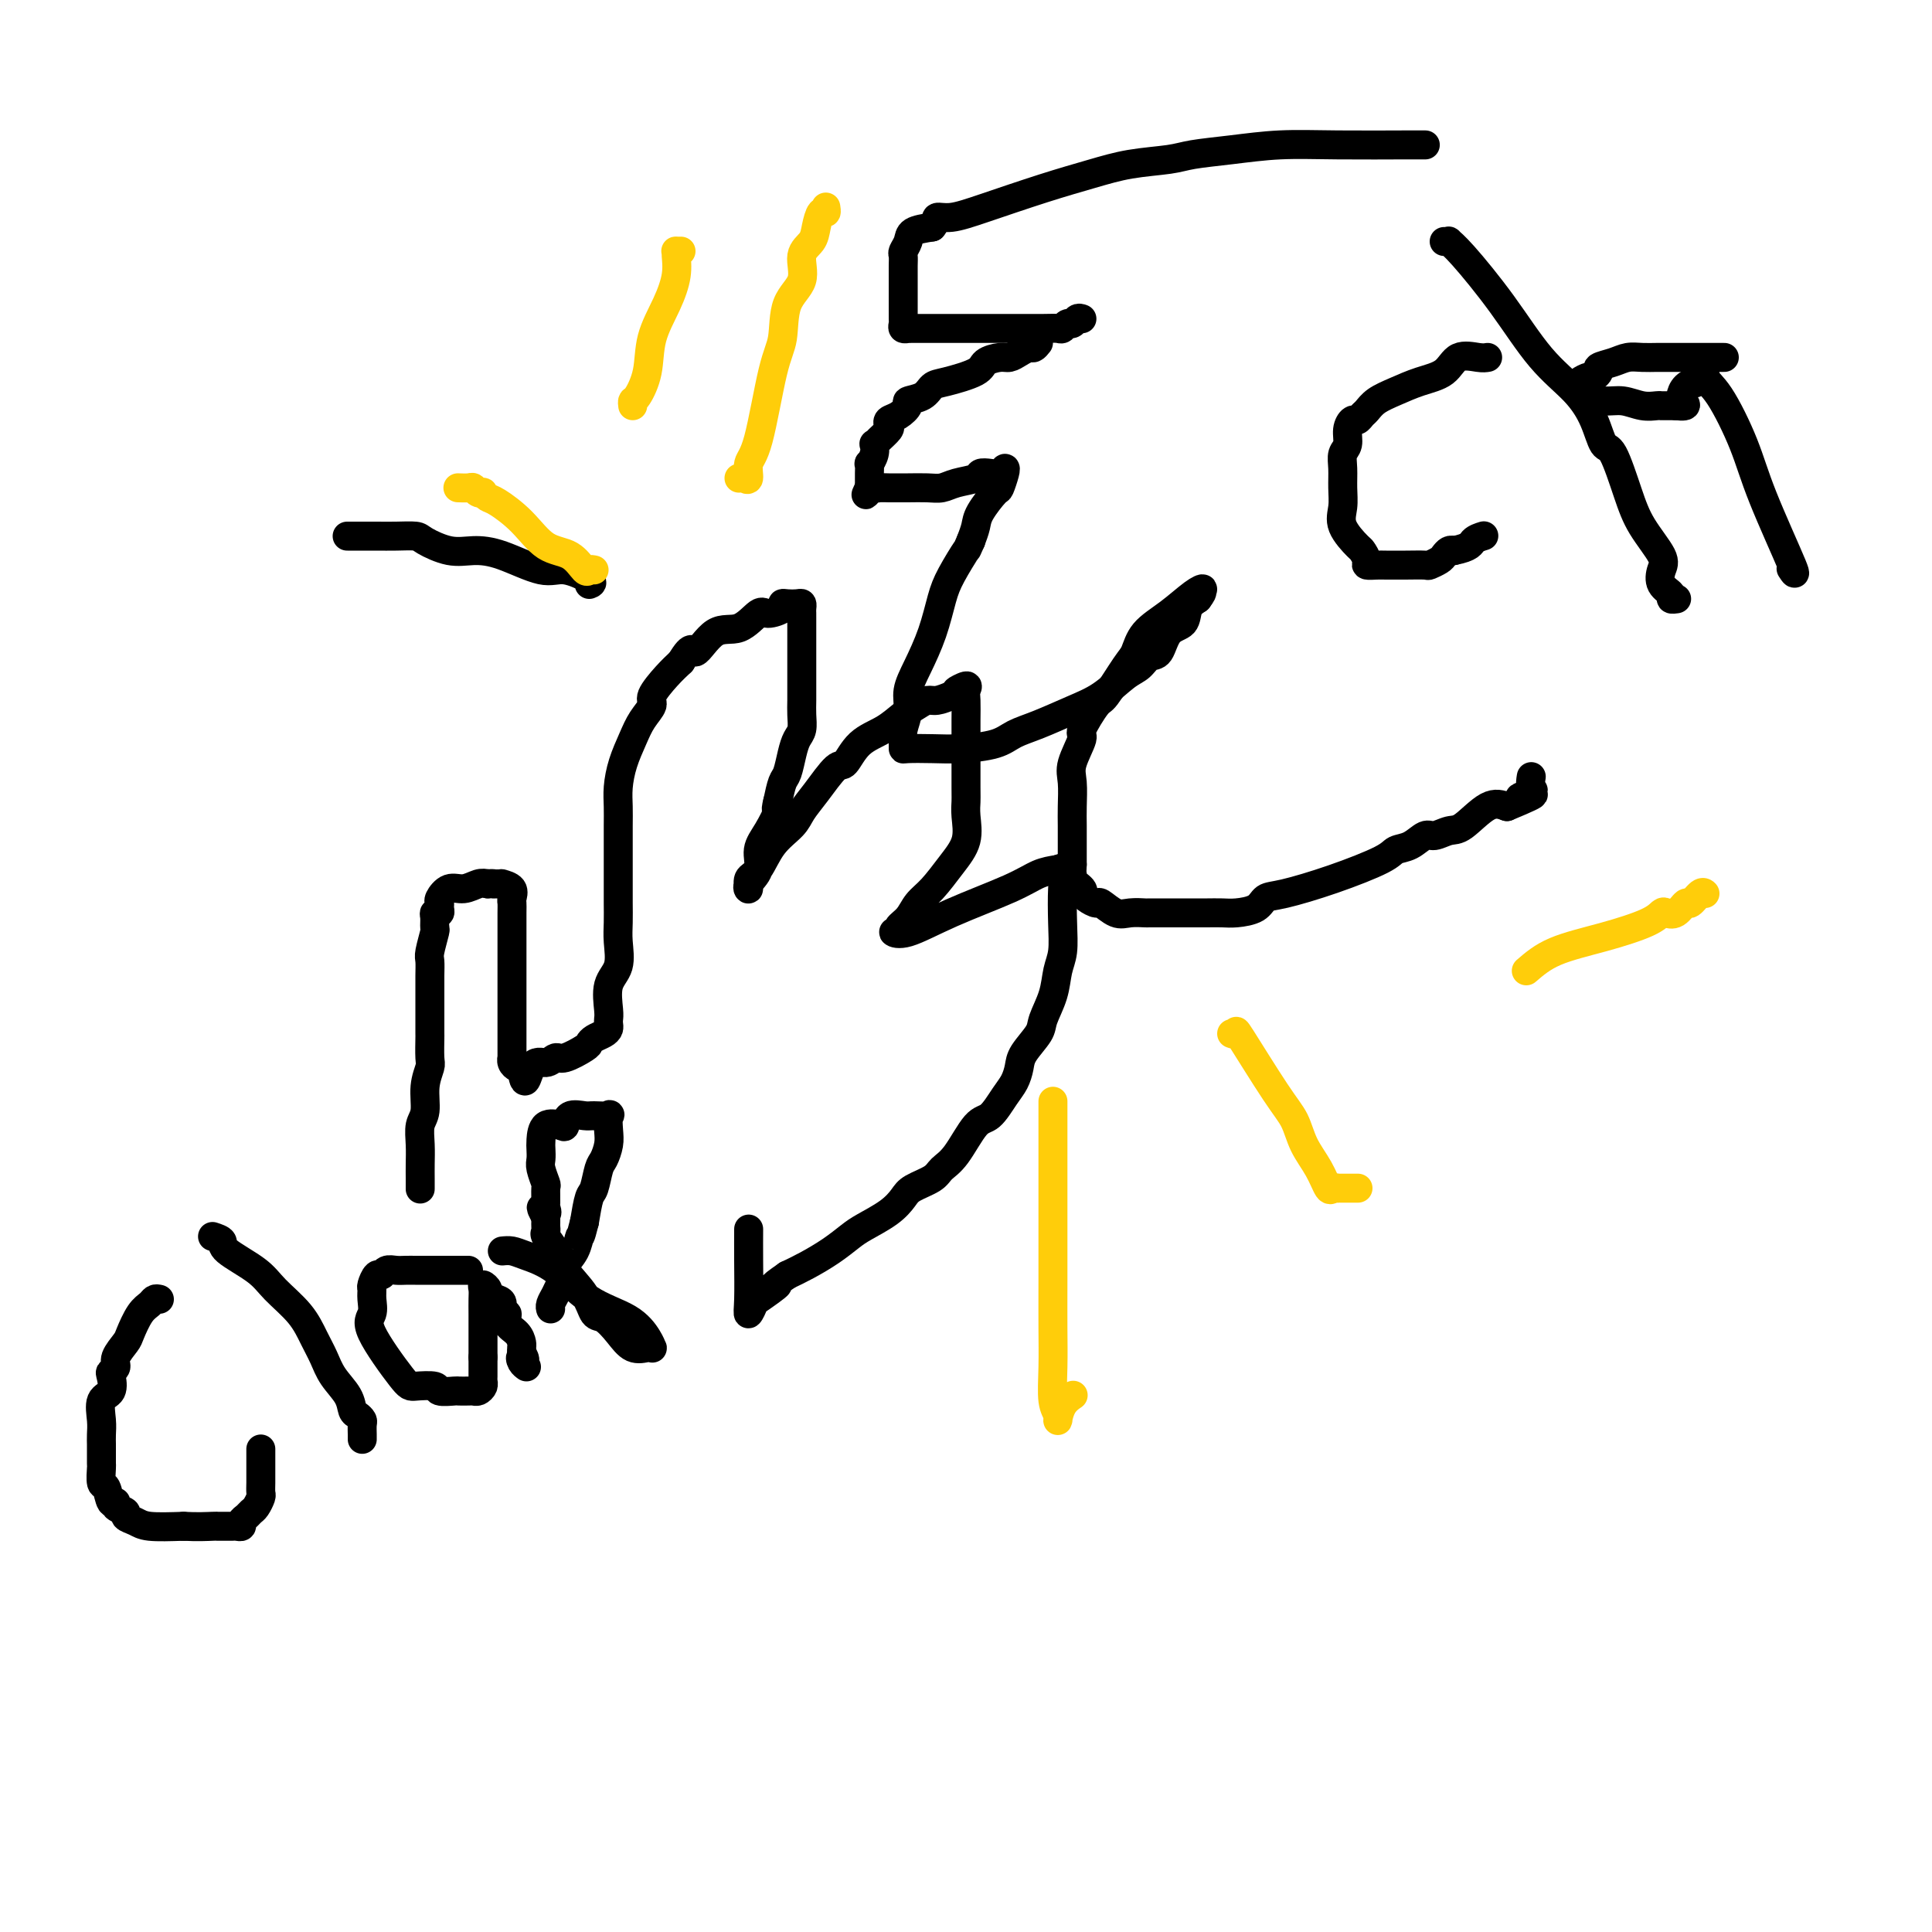 <svg viewBox='0 0 400 400' version='1.1' xmlns='http://www.w3.org/2000/svg' xmlns:xlink='http://www.w3.org/1999/xlink'><g fill='none' stroke='#000000' stroke-width='6' stroke-linecap='round' stroke-linejoin='round'><path d='M87,246c-0.001,0.160 -0.001,0.321 0,0c0.001,-0.321 0.004,-1.123 0,-2c-0.004,-0.877 -0.016,-1.830 0,-3c0.016,-1.170 0.061,-2.559 0,-4c-0.061,-1.441 -0.226,-2.936 0,-4c0.226,-1.064 0.845,-1.697 1,-3c0.155,-1.303 -0.155,-3.274 0,-5c0.155,-1.726 0.774,-3.205 1,-4c0.226,-0.795 0.061,-0.904 0,-2c-0.061,-1.096 -0.016,-3.179 0,-4c0.016,-0.821 0.004,-0.379 0,-1c-0.004,-0.621 -0.001,-2.304 0,-3c0.001,-0.696 0.001,-0.403 0,-1c-0.001,-0.597 -0.001,-2.083 0,-3c0.001,-0.917 0.004,-1.265 0,-2c-0.004,-0.735 -0.015,-1.855 0,-3c0.015,-1.145 0.057,-2.313 0,-3c-0.057,-0.687 -0.212,-0.892 0,-2c0.212,-1.108 0.793,-3.119 1,-4c0.207,-0.881 0.041,-0.631 0,-1c-0.041,-0.369 0.042,-1.356 0,-2c-0.042,-0.644 -0.209,-0.945 0,-1c0.209,-0.055 0.793,0.135 1,0c0.207,-0.135 0.036,-0.595 0,-1c-0.036,-0.405 0.063,-0.753 0,-1c-0.063,-0.247 -0.288,-0.392 0,-1c0.288,-0.608 1.087,-1.678 2,-2c0.913,-0.322 1.938,0.106 3,0c1.062,-0.106 2.161,-0.744 3,-1c0.839,-0.256 1.420,-0.128 2,0'/><path d='M101,183c1.422,-0.154 0.977,-0.039 1,0c0.023,0.039 0.514,0.003 1,0c0.486,-0.003 0.967,0.026 1,0c0.033,-0.026 -0.384,-0.108 0,0c0.384,0.108 1.567,0.405 2,1c0.433,0.595 0.116,1.486 0,2c-0.116,0.514 -0.031,0.649 0,1c0.031,0.351 0.008,0.916 0,2c-0.008,1.084 -0.002,2.686 0,4c0.002,1.314 0.001,2.341 0,3c-0.001,0.659 -0.000,0.949 0,2c0.000,1.051 0.000,2.863 0,4c-0.000,1.137 -0.000,1.601 0,3c0.000,1.399 0.000,3.735 0,5c-0.000,1.265 -0.000,1.461 0,2c0.000,0.539 0.000,1.422 0,2c-0.000,0.578 -0.001,0.851 0,1c0.001,0.149 0.003,0.173 0,1c-0.003,0.827 -0.012,2.456 0,3c0.012,0.544 0.044,0.001 0,0c-0.044,-0.001 -0.166,0.538 0,1c0.166,0.462 0.619,0.846 1,1c0.381,0.154 0.691,0.077 1,0'/><path d='M108,221c0.609,5.457 1.130,1.599 2,0c0.870,-1.599 2.089,-0.939 3,-1c0.911,-0.061 1.514,-0.842 2,-1c0.486,-0.158 0.855,0.309 2,0c1.145,-0.309 3.067,-1.392 4,-2c0.933,-0.608 0.877,-0.740 1,-1c0.123,-0.260 0.425,-0.647 1,-1c0.575,-0.353 1.423,-0.672 2,-1c0.577,-0.328 0.885,-0.664 1,-1c0.115,-0.336 0.038,-0.671 0,-1c-0.038,-0.329 -0.038,-0.650 0,-1c0.038,-0.350 0.115,-0.729 0,-2c-0.115,-1.271 -0.423,-3.436 0,-5c0.423,-1.564 1.578,-2.528 2,-4c0.422,-1.472 0.113,-3.450 0,-5c-0.113,-1.550 -0.030,-2.670 0,-4c0.030,-1.330 0.008,-2.868 0,-4c-0.008,-1.132 -0.002,-1.856 0,-3c0.002,-1.144 0.001,-2.707 0,-4c-0.001,-1.293 -0.001,-2.315 0,-3c0.001,-0.685 0.002,-1.032 0,-2c-0.002,-0.968 -0.009,-2.558 0,-4c0.009,-1.442 0.032,-2.735 0,-4c-0.032,-1.265 -0.120,-2.503 0,-4c0.120,-1.497 0.446,-3.253 1,-5c0.554,-1.747 1.334,-3.486 2,-5c0.666,-1.514 1.217,-2.803 2,-4c0.783,-1.197 1.797,-2.300 2,-3c0.203,-0.700 -0.407,-0.996 0,-2c0.407,-1.004 1.831,-2.715 3,-4c1.169,-1.285 2.085,-2.142 3,-3'/><path d='M141,137c2.513,-4.235 2.296,-1.824 3,-2c0.704,-0.176 2.330,-2.940 4,-4c1.670,-1.060 3.386,-0.417 5,-1c1.614,-0.583 3.128,-2.391 4,-3c0.872,-0.609 1.102,-0.019 2,0c0.898,0.019 2.465,-0.531 3,-1c0.535,-0.469 0.038,-0.855 0,-1c-0.038,-0.145 0.382,-0.050 1,0c0.618,0.050 1.434,0.053 2,0c0.566,-0.053 0.884,-0.163 1,0c0.116,0.163 0.031,0.600 0,1c-0.031,0.400 -0.008,0.762 0,1c0.008,0.238 0.002,0.352 0,1c-0.002,0.648 -0.001,1.829 0,3c0.001,1.171 -0.000,2.333 0,3c0.000,0.667 0.001,0.840 0,2c-0.001,1.160 -0.003,3.307 0,5c0.003,1.693 0.012,2.930 0,4c-0.012,1.070 -0.045,1.971 0,3c0.045,1.029 0.167,2.185 0,3c-0.167,0.815 -0.622,1.287 -1,2c-0.378,0.713 -0.679,1.665 -1,3c-0.321,1.335 -0.663,3.052 -1,4c-0.337,0.948 -0.668,1.128 -1,2c-0.332,0.872 -0.666,2.436 -1,4'/><path d='M161,166c-0.687,2.581 0.095,1.535 0,2c-0.095,0.465 -1.069,2.442 -2,4c-0.931,1.558 -1.820,2.698 -2,4c-0.180,1.302 0.350,2.766 0,4c-0.350,1.234 -1.578,2.238 -2,3c-0.422,0.762 -0.037,1.281 0,1c0.037,-0.281 -0.276,-1.362 0,-2c0.276,-0.638 1.139,-0.832 2,-2c0.861,-1.168 1.719,-3.309 3,-5c1.281,-1.691 2.986,-2.933 4,-4c1.014,-1.067 1.337,-1.959 2,-3c0.663,-1.041 1.668,-2.231 3,-4c1.332,-1.769 2.993,-4.116 4,-5c1.007,-0.884 1.362,-0.306 2,-1c0.638,-0.694 1.561,-2.659 3,-4c1.439,-1.341 3.396,-2.057 5,-3c1.604,-0.943 2.855,-2.112 4,-3c1.145,-0.888 2.183,-1.496 3,-2c0.817,-0.504 1.412,-0.905 2,-1c0.588,-0.095 1.168,0.116 2,0c0.832,-0.116 1.916,-0.558 3,-1'/><path d='M197,144c3.044,-1.701 1.155,-0.955 1,-1c-0.155,-0.045 1.422,-0.881 2,-1c0.578,-0.119 0.155,0.479 0,1c-0.155,0.521 -0.041,0.964 0,2c0.041,1.036 0.010,2.663 0,4c-0.010,1.337 -0.001,2.384 0,5c0.001,2.616 -0.008,6.803 0,9c0.008,2.197 0.032,2.405 0,3c-0.032,0.595 -0.120,1.576 0,3c0.120,1.424 0.447,3.291 0,5c-0.447,1.709 -1.669,3.259 -3,5c-1.331,1.741 -2.772,3.672 -4,5c-1.228,1.328 -2.243,2.054 -3,3c-0.757,0.946 -1.255,2.113 -2,3c-0.745,0.887 -1.735,1.495 -2,2c-0.265,0.505 0.196,0.908 0,1c-0.196,0.092 -1.050,-0.126 -1,0c0.050,0.126 1.002,0.594 3,0c1.998,-0.594 5.041,-2.252 9,-4c3.959,-1.748 8.835,-3.586 12,-5c3.165,-1.414 4.619,-2.404 6,-3c1.381,-0.596 2.691,-0.798 4,-1'/><path d='M219,180c5.332,-1.893 2.162,-0.625 1,0c-1.162,0.625 -0.315,0.606 0,1c0.315,0.394 0.097,1.202 0,3c-0.097,1.798 -0.072,4.586 0,7c0.072,2.414 0.190,4.455 0,6c-0.190,1.545 -0.688,2.595 -1,4c-0.312,1.405 -0.437,3.166 -1,5c-0.563,1.834 -1.565,3.740 -2,5c-0.435,1.260 -0.304,1.872 -1,3c-0.696,1.128 -2.220,2.772 -3,4c-0.780,1.228 -0.816,2.040 -1,3c-0.184,0.960 -0.517,2.067 -1,3c-0.483,0.933 -1.117,1.692 -2,3c-0.883,1.308 -2.016,3.165 -3,4c-0.984,0.835 -1.818,0.646 -3,2c-1.182,1.354 -2.711,4.249 -4,6c-1.289,1.751 -2.338,2.359 -3,3c-0.662,0.641 -0.936,1.316 -2,2c-1.064,0.684 -2.917,1.376 -4,2c-1.083,0.624 -1.397,1.181 -2,2c-0.603,0.819 -1.494,1.900 -3,3c-1.506,1.100 -3.627,2.220 -5,3c-1.373,0.780 -1.997,1.219 -3,2c-1.003,0.781 -2.385,1.902 -4,3c-1.615,1.098 -3.461,2.171 -5,3c-1.539,0.829 -2.769,1.415 -4,2'/><path d='M163,264c-4.863,3.371 -2.021,1.798 -2,2c0.021,0.202 -2.779,2.177 -4,3c-1.221,0.823 -0.863,0.493 -1,1c-0.137,0.507 -0.769,1.851 -1,2c-0.231,0.149 -0.062,-0.898 0,-3c0.062,-2.102 0.017,-5.258 0,-8c-0.017,-2.742 -0.005,-5.069 0,-6c0.005,-0.931 0.002,-0.465 0,0'/><path d='M215,71c-0.357,0.445 -0.713,0.889 -1,1c-0.287,0.111 -0.504,-0.112 -1,0c-0.496,0.112 -1.270,0.557 -2,1c-0.730,0.443 -1.417,0.882 -2,1c-0.583,0.118 -1.063,-0.086 -2,0c-0.937,0.086 -2.333,0.460 -3,1c-0.667,0.540 -0.607,1.244 -2,2c-1.393,0.756 -4.238,1.564 -6,2c-1.762,0.436 -2.439,0.502 -3,1c-0.561,0.498 -1.005,1.429 -2,2c-0.995,0.571 -2.540,0.783 -3,1c-0.460,0.217 0.166,0.438 0,1c-0.166,0.562 -1.123,1.463 -2,2c-0.877,0.537 -1.675,0.708 -2,1c-0.325,0.292 -0.178,0.704 0,1c0.178,0.296 0.389,0.477 0,1c-0.389,0.523 -1.376,1.388 -2,2c-0.624,0.612 -0.885,0.971 -1,1c-0.115,0.029 -0.083,-0.273 0,0c0.083,0.273 0.218,1.120 0,2c-0.218,0.880 -0.791,1.794 -1,2c-0.209,0.206 -0.056,-0.296 0,0c0.056,0.296 0.015,1.389 0,2c-0.015,0.611 -0.004,0.742 0,1c0.004,0.258 0.001,0.645 0,1c-0.001,0.355 -0.001,0.677 0,1'/><path d='M180,101c-1.290,2.785 -0.516,0.746 0,0c0.516,-0.746 0.773,-0.200 1,0c0.227,0.200 0.423,0.053 1,0c0.577,-0.053 1.533,-0.013 2,0c0.467,0.013 0.444,0.001 1,0c0.556,-0.001 1.690,0.011 3,0c1.310,-0.011 2.794,-0.045 4,0c1.206,0.045 2.133,0.169 3,0c0.867,-0.169 1.675,-0.633 3,-1c1.325,-0.367 3.168,-0.638 4,-1c0.832,-0.362 0.655,-0.814 1,-1c0.345,-0.186 1.213,-0.105 2,0c0.787,0.105 1.492,0.235 2,0c0.508,-0.235 0.819,-0.835 1,-1c0.181,-0.165 0.231,0.105 0,1c-0.231,0.895 -0.744,2.417 -1,3c-0.256,0.583 -0.254,0.229 -1,1c-0.746,0.771 -2.239,2.669 -3,4c-0.761,1.331 -0.789,2.095 -1,3c-0.211,0.905 -0.606,1.953 -1,3'/><path d='M201,112c-1.154,2.528 -0.539,1.347 -1,2c-0.461,0.653 -1.998,3.140 -3,5c-1.002,1.860 -1.469,3.095 -2,5c-0.531,1.905 -1.127,4.481 -2,7c-0.873,2.519 -2.024,4.980 -3,7c-0.976,2.020 -1.778,3.598 -2,5c-0.222,1.402 0.137,2.627 0,4c-0.137,1.373 -0.769,2.893 -1,4c-0.231,1.107 -0.062,1.799 0,2c0.062,0.201 0.017,-0.090 0,0c-0.017,0.090 -0.006,0.561 0,1c0.006,0.439 0.007,0.848 0,1c-0.007,0.152 -0.022,0.049 1,0c1.022,-0.049 3.082,-0.043 5,0c1.918,0.043 3.695,0.121 6,0c2.305,-0.121 5.140,-0.443 7,-1c1.860,-0.557 2.745,-1.350 4,-2c1.255,-0.650 2.878,-1.157 5,-2c2.122,-0.843 4.742,-2.023 7,-3c2.258,-0.977 4.152,-1.750 6,-3c1.848,-1.250 3.649,-2.976 5,-4c1.351,-1.024 2.254,-1.347 3,-2c0.746,-0.653 1.337,-1.635 2,-2c0.663,-0.365 1.399,-0.115 2,-1c0.601,-0.885 1.068,-2.907 2,-4c0.932,-1.093 2.328,-1.256 3,-2c0.672,-0.744 0.621,-2.070 1,-3c0.379,-0.930 1.190,-1.465 2,-2'/><path d='M248,124c1.780,-2.329 0.229,-1.152 0,-1c-0.229,0.152 0.864,-0.720 1,-1c0.136,-0.280 -0.685,0.032 -2,1c-1.315,0.968 -3.123,2.593 -5,4c-1.877,1.407 -3.824,2.597 -5,4c-1.176,1.403 -1.581,3.021 -2,4c-0.419,0.979 -0.853,1.320 -2,3c-1.147,1.680 -3.009,4.701 -4,6c-0.991,1.299 -1.113,0.877 -2,2c-0.887,1.123 -2.539,3.791 -3,5c-0.461,1.209 0.269,0.958 0,2c-0.269,1.042 -1.536,3.376 -2,5c-0.464,1.624 -0.124,2.540 0,4c0.124,1.460 0.033,3.466 0,5c-0.033,1.534 -0.009,2.596 0,4c0.009,1.404 0.002,3.150 0,4c-0.002,0.850 -0.001,0.805 0,1c0.001,0.195 0.000,0.629 0,1c-0.000,0.371 -0.000,0.677 0,1c0.000,0.323 0.000,0.661 0,1'/><path d='M222,179c-0.277,4.752 0.030,2.632 0,2c-0.030,-0.632 -0.399,0.226 0,1c0.399,0.774 1.564,1.466 2,2c0.436,0.534 0.143,0.912 0,1c-0.143,0.088 -0.134,-0.112 0,0c0.134,0.112 0.394,0.538 1,1c0.606,0.462 1.557,0.961 2,1c0.443,0.039 0.378,-0.382 1,0c0.622,0.382 1.932,1.566 3,2c1.068,0.434 1.894,0.116 3,0c1.106,-0.116 2.492,-0.031 3,0c0.508,0.031 0.137,0.008 1,0c0.863,-0.008 2.958,-0.002 4,0c1.042,0.002 1.029,0.001 2,0c0.971,-0.001 2.925,-0.002 4,0c1.075,0.002 1.271,0.008 2,0c0.729,-0.008 1.993,-0.028 3,0c1.007,0.028 1.758,0.105 3,0c1.242,-0.105 2.973,-0.391 4,-1c1.027,-0.609 1.348,-1.539 2,-2c0.652,-0.461 1.633,-0.451 4,-1c2.367,-0.549 6.119,-1.658 10,-3c3.881,-1.342 7.893,-2.919 10,-4c2.107,-1.081 2.311,-1.667 3,-2c0.689,-0.333 1.862,-0.415 3,-1c1.138,-0.585 2.240,-1.674 3,-2c0.760,-0.326 1.179,0.112 2,0c0.821,-0.112 2.045,-0.772 3,-1c0.955,-0.228 1.642,-0.023 3,-1c1.358,-0.977 3.388,-3.136 5,-4c1.612,-0.864 2.806,-0.432 4,0'/><path d='M312,167c9.221,-3.803 4.275,-2.312 3,-2c-1.275,0.312 1.122,-0.556 2,-1c0.878,-0.444 0.236,-0.466 0,-1c-0.236,-0.534 -0.068,-1.581 0,-2c0.068,-0.419 0.034,-0.209 0,0'/><path d='M224,66c-0.333,-0.121 -0.666,-0.243 -1,0c-0.334,0.243 -0.670,0.850 -1,1c-0.330,0.150 -0.653,-0.156 -1,0c-0.347,0.156 -0.718,0.774 -1,1c-0.282,0.226 -0.476,0.061 -1,0c-0.524,-0.061 -1.378,-0.016 -3,0c-1.622,0.016 -4.011,0.004 -6,0c-1.989,-0.004 -3.576,-0.001 -5,0c-1.424,0.001 -2.683,0.000 -4,0c-1.317,-0.000 -2.692,-0.000 -4,0c-1.308,0.000 -2.551,0.001 -4,0c-1.449,-0.001 -3.106,-0.003 -4,0c-0.894,0.003 -1.024,0.013 -1,0c0.024,-0.013 0.203,-0.047 0,0c-0.203,0.047 -0.786,0.176 -1,0c-0.214,-0.176 -0.057,-0.657 0,-1c0.057,-0.343 0.015,-0.549 0,-1c-0.015,-0.451 -0.004,-1.146 0,-2c0.004,-0.854 0.001,-1.868 0,-3c-0.001,-1.132 -0.001,-2.383 0,-3c0.001,-0.617 0.004,-0.602 0,-1c-0.004,-0.398 -0.014,-1.210 0,-2c0.014,-0.790 0.054,-1.560 0,-2c-0.054,-0.440 -0.200,-0.551 0,-1c0.200,-0.449 0.746,-1.236 1,-2c0.254,-0.764 0.215,-1.504 1,-2c0.785,-0.496 2.392,-0.748 4,-1'/><path d='M193,47c1.044,-1.245 0.654,-1.856 1,-2c0.346,-0.144 1.429,0.179 3,0c1.571,-0.179 3.631,-0.860 7,-2c3.369,-1.140 8.046,-2.739 12,-4c3.954,-1.261 7.183,-2.183 10,-3c2.817,-0.817 5.221,-1.529 8,-2c2.779,-0.471 5.932,-0.701 8,-1c2.068,-0.299 3.051,-0.669 5,-1c1.949,-0.331 4.866,-0.625 8,-1c3.134,-0.375 6.486,-0.833 10,-1c3.514,-0.167 7.190,-0.045 12,0c4.810,0.045 10.753,0.012 14,0c3.247,-0.012 3.797,-0.003 4,0c0.203,0.003 0.058,0.001 0,0c-0.058,-0.001 -0.029,-0.000 0,0'/><path d='M122,121c0.469,-0.174 0.937,-0.348 0,-1c-0.937,-0.652 -3.281,-1.781 -5,-2c-1.719,-0.219 -2.814,0.471 -5,0c-2.186,-0.471 -5.462,-2.102 -8,-3c-2.538,-0.898 -4.338,-1.064 -6,-1c-1.662,0.064 -3.185,0.357 -5,0c-1.815,-0.357 -3.921,-1.364 -5,-2c-1.079,-0.636 -1.130,-0.903 -2,-1c-0.870,-0.097 -2.559,-0.026 -4,0c-1.441,0.026 -2.634,0.007 -4,0c-1.366,-0.007 -2.906,-0.002 -4,0c-1.094,0.002 -1.741,0.001 -2,0c-0.259,-0.001 -0.129,-0.000 0,0'/></g>
<g fill='none' stroke='#FFCD0A' stroke-width='6' stroke-linecap='round' stroke-linejoin='round'><path d='M123,118c-0.368,-0.083 -0.736,-0.167 -1,0c-0.264,0.167 -0.424,0.584 -1,0c-0.576,-0.584 -1.569,-2.170 -3,-3c-1.431,-0.830 -3.302,-0.906 -5,-2c-1.698,-1.094 -3.225,-3.208 -5,-5c-1.775,-1.792 -3.799,-3.264 -5,-4c-1.201,-0.736 -1.579,-0.737 -2,-1c-0.421,-0.263 -0.885,-0.788 -1,-1c-0.115,-0.212 0.119,-0.109 0,0c-0.119,0.109 -0.592,0.225 -1,0c-0.408,-0.225 -0.750,-0.792 -1,-1c-0.250,-0.208 -0.407,-0.056 -1,0c-0.593,0.056 -1.621,0.015 -2,0c-0.379,-0.015 -0.108,-0.004 0,0c0.108,0.004 0.054,0.002 0,0'/><path d='M131,84c-0.055,-0.417 -0.111,-0.833 0,-1c0.111,-0.167 0.387,-0.084 1,-1c0.613,-0.916 1.562,-2.830 2,-5c0.438,-2.170 0.366,-4.596 1,-7c0.634,-2.404 1.973,-4.788 3,-7c1.027,-2.212 1.743,-4.253 2,-6c0.257,-1.747 0.055,-3.200 0,-4c-0.055,-0.800 0.037,-0.946 0,-1c-0.037,-0.054 -0.202,-0.014 0,0c0.202,0.014 0.772,0.004 1,0c0.228,-0.004 0.114,-0.002 0,0'/><path d='M153,99c0.299,-0.078 0.597,-0.155 1,0c0.403,0.155 0.910,0.544 1,0c0.090,-0.544 -0.238,-2.021 0,-3c0.238,-0.979 1.042,-1.460 2,-5c0.958,-3.540 2.069,-10.138 3,-14c0.931,-3.862 1.682,-4.988 2,-7c0.318,-2.012 0.204,-4.912 1,-7c0.796,-2.088 2.503,-3.366 3,-5c0.497,-1.634 -0.217,-3.624 0,-5c0.217,-1.376 1.365,-2.138 2,-3c0.635,-0.862 0.759,-1.825 1,-3c0.241,-1.175 0.601,-2.562 1,-3c0.399,-0.438 0.838,0.074 1,0c0.162,-0.074 0.046,-0.736 0,-1c-0.046,-0.264 -0.023,-0.132 0,0'/><path d='M218,228c-0.000,0.278 -0.000,0.556 0,1c0.000,0.444 0.000,1.053 0,2c-0.000,0.947 -0.000,2.232 0,4c0.000,1.768 0.000,4.021 0,6c-0.000,1.979 -0.001,3.685 0,8c0.001,4.315 0.004,11.239 0,16c-0.004,4.761 -0.016,7.359 0,10c0.016,2.641 0.059,5.325 0,8c-0.059,2.675 -0.219,5.340 0,7c0.219,1.660 0.815,2.315 1,3c0.185,0.685 -0.043,1.400 0,1c0.043,-0.400 0.358,-1.915 1,-3c0.642,-1.085 1.612,-1.738 2,-2c0.388,-0.262 0.194,-0.131 0,0'/><path d='M255,214c0.492,0.180 0.984,0.361 1,0c0.016,-0.361 -0.445,-1.263 1,1c1.445,2.263 4.797,7.689 7,11c2.203,3.311 3.258,4.505 4,6c0.742,1.495 1.170,3.290 2,5c0.830,1.710 2.063,3.334 3,5c0.937,1.666 1.577,3.375 2,4c0.423,0.625 0.629,0.168 1,0c0.371,-0.168 0.909,-0.045 1,0c0.091,0.045 -0.264,0.012 0,0c0.264,-0.012 1.148,-0.003 2,0c0.852,0.003 1.672,0.001 2,0c0.328,-0.001 0.164,-0.000 0,0'/><path d='M316,201c1.653,-1.426 3.307,-2.852 6,-4c2.693,-1.148 6.426,-2.018 10,-3c3.574,-0.982 6.989,-2.075 9,-3c2.011,-0.925 2.618,-1.682 3,-2c0.382,-0.318 0.540,-0.198 1,0c0.460,0.198 1.223,0.473 2,0c0.777,-0.473 1.567,-1.696 2,-2c0.433,-0.304 0.508,0.310 1,0c0.492,-0.310 1.402,-1.545 2,-2c0.598,-0.455 0.885,-0.130 1,0c0.115,0.130 0.057,0.065 0,0'/></g>
<g fill='none' stroke='#000000' stroke-width='6' stroke-linecap='round' stroke-linejoin='round'><path d='M33,269c-0.355,-0.082 -0.710,-0.164 -1,0c-0.290,0.164 -0.516,0.575 -1,1c-0.484,0.425 -1.225,0.863 -2,2c-0.775,1.137 -1.584,2.974 -2,4c-0.416,1.026 -0.438,1.243 -1,2c-0.562,0.757 -1.665,2.055 -2,3c-0.335,0.945 0.099,1.536 0,2c-0.099,0.464 -0.730,0.802 -1,1c-0.270,0.198 -0.177,0.255 0,1c0.177,0.745 0.440,2.179 0,3c-0.440,0.821 -1.582,1.030 -2,2c-0.418,0.970 -0.112,2.702 0,4c0.112,1.298 0.030,2.163 0,3c-0.030,0.837 -0.009,1.647 0,2c0.009,0.353 0.005,0.249 0,1c-0.005,0.751 -0.013,2.356 0,3c0.013,0.644 0.046,0.326 0,1c-0.046,0.674 -0.172,2.341 0,3c0.172,0.659 0.643,0.309 1,1c0.357,0.691 0.602,2.423 1,3c0.398,0.577 0.950,-0.000 1,0c0.050,0.000 -0.401,0.578 0,1c0.401,0.422 1.654,0.688 2,1c0.346,0.312 -0.217,0.671 0,1c0.217,0.329 1.212,0.627 2,1c0.788,0.373 1.368,0.821 3,1c1.632,0.179 4.316,0.090 7,0'/><path d='M38,316c2.858,0.155 5.004,0.042 6,0c0.996,-0.042 0.844,-0.011 1,0c0.156,0.011 0.620,0.004 1,0c0.380,-0.004 0.675,-0.004 1,0c0.325,0.004 0.678,0.012 1,0c0.322,-0.012 0.611,-0.045 1,0c0.389,0.045 0.878,0.168 1,0c0.122,-0.168 -0.121,-0.626 0,-1c0.121,-0.374 0.607,-0.663 1,-1c0.393,-0.337 0.694,-0.723 1,-1c0.306,-0.277 0.618,-0.445 1,-1c0.382,-0.555 0.834,-1.497 1,-2c0.166,-0.503 0.044,-0.569 0,-1c-0.044,-0.431 -0.012,-1.229 0,-2c0.012,-0.771 0.003,-1.516 0,-2c-0.003,-0.484 -0.001,-0.708 0,-1c0.001,-0.292 0.000,-0.653 0,-1c-0.000,-0.347 -0.000,-0.681 0,-1c0.000,-0.319 0.000,-0.624 0,-1c-0.000,-0.376 -0.000,-0.822 0,-1c0.000,-0.178 0.000,-0.089 0,0'/><path d='M44,256c0.891,0.293 1.782,0.587 2,1c0.218,0.413 -0.237,0.946 1,2c1.237,1.054 4.166,2.630 6,4c1.834,1.370 2.573,2.533 4,4c1.427,1.467 3.542,3.239 5,5c1.458,1.761 2.261,3.512 3,5c0.739,1.488 1.416,2.713 2,4c0.584,1.287 1.074,2.635 2,4c0.926,1.365 2.287,2.746 3,4c0.713,1.254 0.780,2.381 1,3c0.220,0.619 0.595,0.730 1,1c0.405,0.270 0.841,0.699 1,1c0.159,0.301 0.043,0.472 0,1c-0.043,0.528 -0.012,1.411 0,2c0.012,0.589 0.003,0.882 0,1c-0.003,0.118 -0.002,0.059 0,0'/><path d='M97,263c-0.901,-0.000 -1.802,-0.000 -2,0c-0.198,0.000 0.308,0.000 0,0c-0.308,-0.000 -1.431,-0.000 -2,0c-0.569,0.000 -0.585,0.000 -1,0c-0.415,-0.000 -1.227,-0.000 -2,0c-0.773,0.000 -1.505,0.000 -2,0c-0.495,-0.000 -0.752,-0.001 -1,0c-0.248,0.001 -0.486,0.005 -1,0c-0.514,-0.005 -1.303,-0.017 -2,0c-0.697,0.017 -1.301,0.064 -2,0c-0.699,-0.064 -1.494,-0.239 -2,0c-0.506,0.239 -0.725,0.892 -1,1c-0.275,0.108 -0.608,-0.329 -1,0c-0.392,0.329 -0.843,1.426 -1,2c-0.157,0.574 -0.022,0.627 0,1c0.022,0.373 -0.071,1.067 0,2c0.071,0.933 0.307,2.105 0,3c-0.307,0.895 -1.157,1.511 0,4c1.157,2.489 4.321,6.849 6,9c1.679,2.151 1.874,2.093 3,2c1.126,-0.093 3.184,-0.221 4,0c0.816,0.221 0.390,0.791 1,1c0.610,0.209 2.257,0.057 3,0c0.743,-0.057 0.581,-0.018 1,0c0.419,0.018 1.419,0.015 2,0c0.581,-0.015 0.744,-0.044 1,0c0.256,0.044 0.604,0.159 1,0c0.396,-0.159 0.838,-0.592 1,-1c0.162,-0.408 0.043,-0.790 0,-1c-0.043,-0.210 -0.012,-0.249 0,-1c0.012,-0.751 0.003,-2.215 0,-3c-0.003,-0.785 -0.002,-0.893 0,-1'/><path d='M100,281c0.000,-1.750 0.000,-3.127 0,-4c-0.000,-0.873 -0.001,-1.244 0,-2c0.001,-0.756 0.005,-1.898 0,-3c-0.005,-1.102 -0.017,-2.163 0,-3c0.017,-0.837 0.064,-1.450 0,-2c-0.064,-0.550 -0.237,-1.035 0,-1c0.237,0.035 0.886,0.592 1,1c0.114,0.408 -0.305,0.668 0,1c0.305,0.332 1.334,0.736 2,1c0.666,0.264 0.970,0.388 1,1c0.030,0.612 -0.212,1.712 0,2c0.212,0.288 0.880,-0.235 1,0c0.120,0.235 -0.308,1.229 0,2c0.308,0.771 1.350,1.320 2,2c0.650,0.680 0.906,1.491 1,2c0.094,0.509 0.027,0.717 0,1c-0.027,0.283 -0.013,0.642 0,1'/><path d='M108,280c1.254,2.348 0.388,1.217 0,1c-0.388,-0.217 -0.297,0.480 0,1c0.297,0.520 0.799,0.863 1,1c0.201,0.137 0.100,0.069 0,0'/><path d='M104,259c0.646,-0.064 1.292,-0.129 2,0c0.708,0.129 1.478,0.450 3,1c1.522,0.550 3.795,1.328 6,3c2.205,1.672 4.343,4.238 7,6c2.657,1.762 5.835,2.720 8,4c2.165,1.280 3.317,2.881 4,4c0.683,1.119 0.896,1.756 1,2c0.104,0.244 0.099,0.097 0,0c-0.099,-0.097 -0.292,-0.142 -1,0c-0.708,0.142 -1.931,0.472 -3,0c-1.069,-0.472 -1.985,-1.746 -3,-3c-1.015,-1.254 -2.130,-2.488 -3,-3c-0.870,-0.512 -1.494,-0.302 -2,-1c-0.506,-0.698 -0.892,-2.306 -2,-4c-1.108,-1.694 -2.938,-3.476 -4,-5c-1.062,-1.524 -1.356,-2.789 -2,-4c-0.644,-1.211 -1.637,-2.366 -2,-3c-0.363,-0.634 -0.097,-0.747 0,-1c0.097,-0.253 0.026,-0.645 0,-1c-0.026,-0.355 -0.007,-0.673 0,-1c0.007,-0.327 0.004,-0.664 0,-1'/><path d='M113,252c-1.856,-3.418 -0.496,-1.463 0,-1c0.496,0.463 0.129,-0.565 0,-1c-0.129,-0.435 -0.021,-0.276 0,-1c0.021,-0.724 -0.047,-2.330 0,-3c0.047,-0.670 0.208,-0.405 0,-1c-0.208,-0.595 -0.787,-2.051 -1,-3c-0.213,-0.949 -0.061,-1.389 0,-2c0.061,-0.611 0.030,-1.391 0,-2c-0.030,-0.609 -0.060,-1.046 0,-2c0.060,-0.954 0.208,-2.423 1,-3c0.792,-0.577 2.227,-0.260 3,0c0.773,0.260 0.884,0.463 1,0c0.116,-0.463 0.238,-1.590 1,-2c0.762,-0.410 2.166,-0.101 3,0c0.834,0.101 1.100,-0.007 2,0c0.900,0.007 2.434,0.128 3,0c0.566,-0.128 0.163,-0.503 0,0c-0.163,0.503 -0.085,1.886 0,3c0.085,1.114 0.177,1.959 0,3c-0.177,1.041 -0.625,2.279 -1,3c-0.375,0.721 -0.678,0.925 -1,2c-0.322,1.075 -0.664,3.020 -1,4c-0.336,0.980 -0.668,0.994 -1,2c-0.332,1.006 -0.666,3.003 -1,5'/><path d='M121,253c-0.973,3.943 -0.905,2.800 -1,3c-0.095,0.200 -0.354,1.744 -1,3c-0.646,1.256 -1.679,2.224 -2,3c-0.321,0.776 0.072,1.360 0,2c-0.072,0.640 -0.608,1.334 -1,2c-0.392,0.666 -0.641,1.302 -1,2c-0.359,0.698 -0.827,1.457 -1,2c-0.173,0.543 -0.049,0.869 0,1c0.049,0.131 0.025,0.065 0,0'/><path d='M308,74c-0.452,0.078 -0.903,0.156 -2,0c-1.097,-0.156 -2.839,-0.548 -4,0c-1.161,0.548 -1.740,2.034 -3,3c-1.260,0.966 -3.202,1.410 -5,2c-1.798,0.590 -3.451,1.325 -5,2c-1.549,0.675 -2.992,1.290 -4,2c-1.008,0.710 -1.581,1.516 -2,2c-0.419,0.484 -0.686,0.647 -1,1c-0.314,0.353 -0.676,0.895 -1,1c-0.324,0.105 -0.608,-0.226 -1,0c-0.392,0.226 -0.890,1.011 -1,2c-0.110,0.989 0.167,2.182 0,3c-0.167,0.818 -0.780,1.260 -1,2c-0.220,0.740 -0.048,1.778 0,3c0.048,1.222 -0.027,2.627 0,4c0.027,1.373 0.155,2.714 0,4c-0.155,1.286 -0.593,2.516 0,4c0.593,1.484 2.218,3.221 3,4c0.782,0.779 0.722,0.601 1,1c0.278,0.399 0.895,1.375 1,2c0.105,0.625 -0.301,0.899 0,1c0.301,0.101 1.308,0.028 2,0c0.692,-0.028 1.068,-0.010 2,0c0.932,0.010 2.421,0.014 4,0c1.579,-0.014 3.249,-0.046 4,0c0.751,0.046 0.582,0.170 1,0c0.418,-0.170 1.421,-0.633 2,-1c0.579,-0.367 0.733,-0.637 1,-1c0.267,-0.363 0.648,-0.818 1,-1c0.352,-0.182 0.676,-0.091 1,0'/><path d='M301,114c3.571,-0.702 3.500,-1.458 4,-2c0.500,-0.542 1.571,-0.869 2,-1c0.429,-0.131 0.214,-0.065 0,0'/><path d='M299,50c0.463,0.030 0.925,0.061 1,0c0.075,-0.061 -0.238,-0.212 0,0c0.238,0.212 1.026,0.789 3,3c1.974,2.211 5.134,6.057 8,10c2.866,3.943 5.438,7.982 8,11c2.562,3.018 5.112,5.015 7,7c1.888,1.985 3.112,3.957 4,6c0.888,2.043 1.440,4.158 2,5c0.560,0.842 1.128,0.413 2,2c0.872,1.587 2.050,5.191 3,8c0.950,2.809 1.674,4.822 3,7c1.326,2.178 3.254,4.521 4,6c0.746,1.479 0.309,2.095 0,3c-0.309,0.905 -0.489,2.099 0,3c0.489,0.901 1.646,1.510 2,2c0.354,0.490 -0.097,0.863 0,1c0.097,0.137 0.742,0.039 1,0c0.258,-0.039 0.129,-0.020 0,0'/><path d='M357,74c-0.070,-0.000 -0.139,-0.000 -1,0c-0.861,0.000 -2.513,0.000 -4,0c-1.487,-0.000 -2.810,-0.001 -4,0c-1.190,0.001 -2.246,0.003 -3,0c-0.754,-0.003 -1.205,-0.012 -2,0c-0.795,0.012 -1.935,0.044 -3,0c-1.065,-0.044 -2.054,-0.166 -3,0c-0.946,0.166 -1.849,0.618 -3,1c-1.151,0.382 -2.550,0.694 -3,1c-0.450,0.306 0.050,0.607 0,1c-0.050,0.393 -0.650,0.879 -1,1c-0.350,0.121 -0.451,-0.123 -1,0c-0.549,0.123 -1.547,0.611 -2,1c-0.453,0.389 -0.362,0.678 0,1c0.362,0.322 0.995,0.679 1,1c0.005,0.321 -0.619,0.608 0,1c0.619,0.392 2.481,0.890 4,1c1.519,0.110 2.693,-0.167 4,0c1.307,0.167 2.745,0.777 4,1c1.255,0.223 2.325,0.060 3,0c0.675,-0.060 0.954,-0.016 1,0c0.046,0.016 -0.142,0.004 0,0c0.142,-0.004 0.615,-0.001 1,0c0.385,0.001 0.681,0.000 1,0c0.319,-0.000 0.659,-0.000 1,0'/><path d='M347,84c3.321,0.395 1.624,-0.618 1,-1c-0.624,-0.382 -0.173,-0.131 0,0c0.173,0.131 0.069,0.144 0,0c-0.069,-0.144 -0.101,-0.444 0,-1c0.101,-0.556 0.337,-1.369 1,-2c0.663,-0.631 1.754,-1.080 2,-1c0.246,0.080 -0.352,0.689 0,0c0.352,-0.689 1.655,-2.676 2,-3c0.345,-0.324 -0.267,1.015 0,2c0.267,0.985 1.413,1.615 3,4c1.587,2.385 3.616,6.523 5,10c1.384,3.477 2.124,6.293 4,11c1.876,4.707 4.890,11.306 6,14c1.110,2.694 0.317,1.484 0,1c-0.317,-0.484 -0.159,-0.242 0,0'/></g>
</svg>